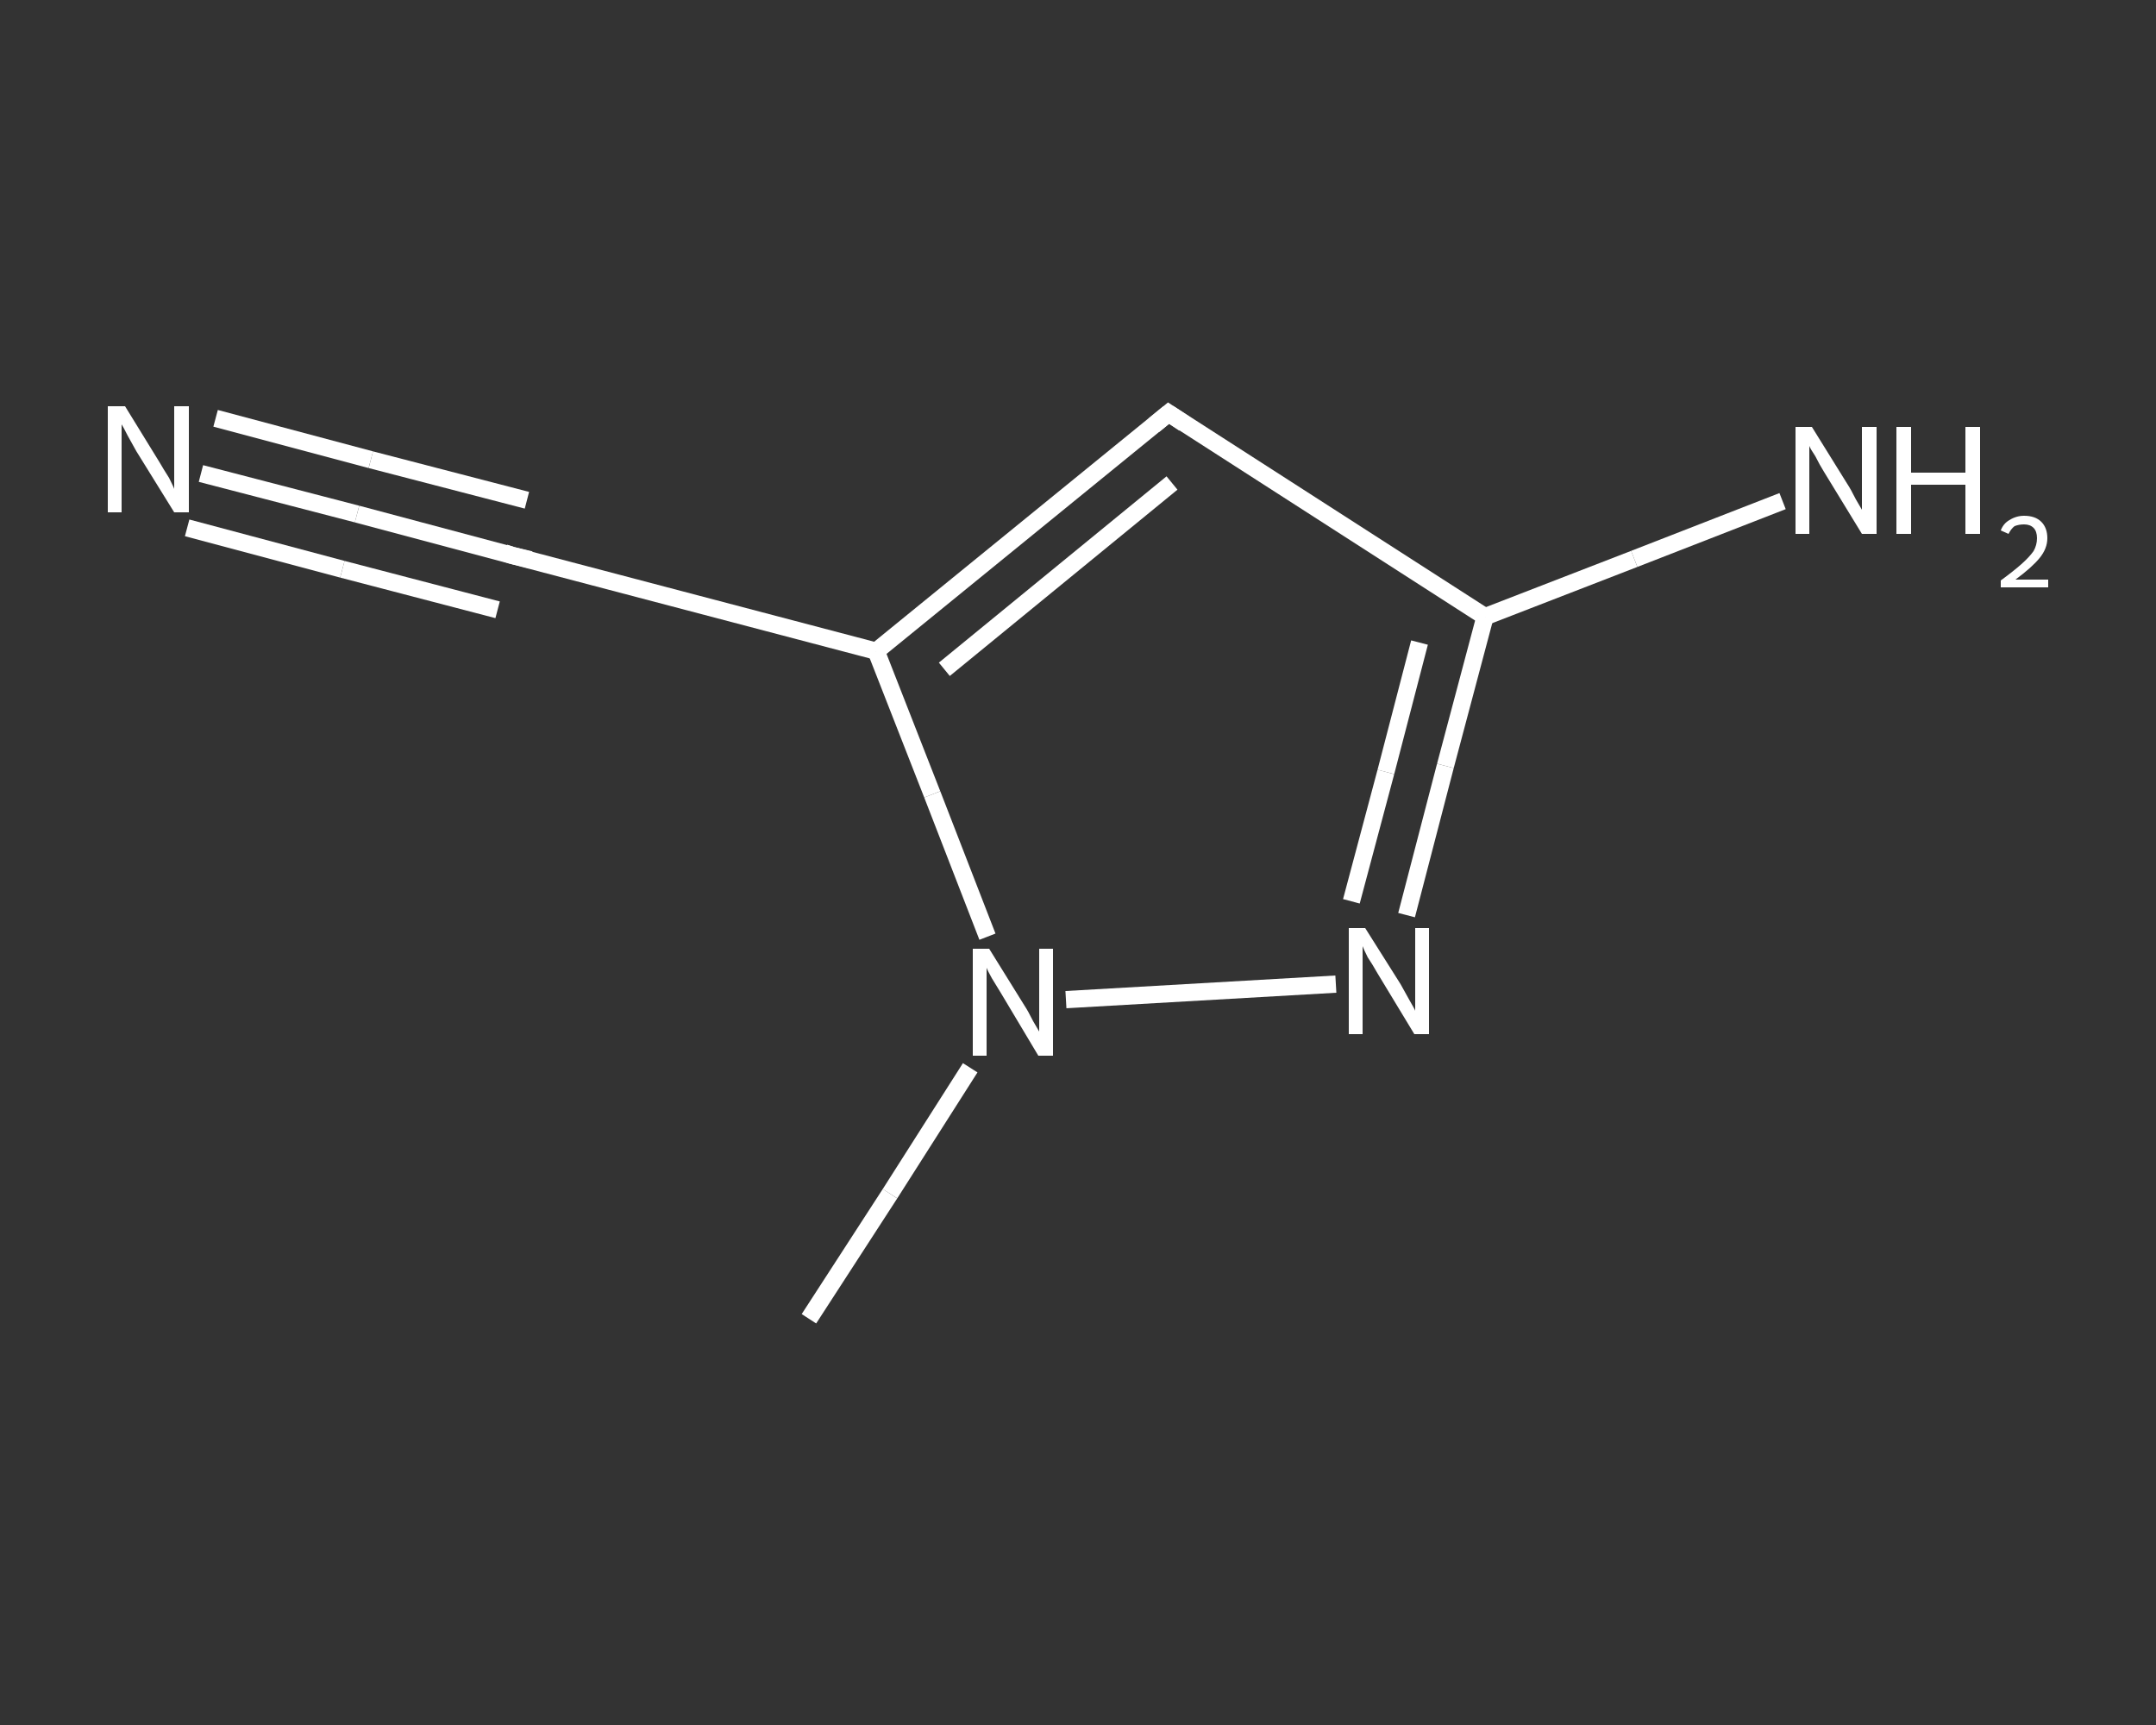 <?xml version='1.0' encoding='iso-8859-1'?>
<svg version='1.1' baseProfile='full'
              xmlns='http://www.w3.org/2000/svg'
                      xmlns:rdkit='http://www.rdkit.org/xml'
                      xmlns:xlink='http://www.w3.org/1999/xlink'
                  xml:space='preserve'
width='250px' height='200px' viewBox='0 0 250 200'>
<rect x="0" y="0" width="250" height="200" fill="#333333" stroke="none"/>
<!-- END OF HEADER -->
<rect style='opacity:1.0;fill:transparent;stroke:none' width='250.0' height='200.0' x='0.0' y='0.0'> </rect>
<path class='bond-0 atom-0 atom-1' d='M 93.8,152.9 L 103.2,138.4' style='fill:none;fill-rule:evenodd;stroke:#FFFFFF;stroke-width:2.0px;stroke-linecap:butt;stroke-linejoin:miter;stroke-opacity:1' />
<path class='bond-0 atom-0 atom-1' d='M 103.2,138.4 L 112.5,123.8' style='fill:none;fill-rule:evenodd;stroke:#FFFFFF;stroke-width:2.0px;stroke-linecap:butt;stroke-linejoin:miter;stroke-opacity:1' />
<path class='bond-1 atom-1 atom-2' d='M 123.6,115.9 L 154.9,114.1' style='fill:none;fill-rule:evenodd;stroke:#FFFFFF;stroke-width:2.0px;stroke-linecap:butt;stroke-linejoin:miter;stroke-opacity:1' />
<path class='bond-2 atom-2 atom-3' d='M 163.1,106.1 L 167.6,88.8' style='fill:none;fill-rule:evenodd;stroke:#FFFFFF;stroke-width:2.0px;stroke-linecap:butt;stroke-linejoin:miter;stroke-opacity:1' />
<path class='bond-2 atom-2 atom-3' d='M 167.6,88.8 L 172.2,71.5' style='fill:none;fill-rule:evenodd;stroke:#FFFFFF;stroke-width:2.0px;stroke-linecap:butt;stroke-linejoin:miter;stroke-opacity:1' />
<path class='bond-2 atom-2 atom-3' d='M 156.7,104.5 L 160.7,89.5' style='fill:none;fill-rule:evenodd;stroke:#FFFFFF;stroke-width:2.0px;stroke-linecap:butt;stroke-linejoin:miter;stroke-opacity:1' />
<path class='bond-2 atom-2 atom-3' d='M 160.7,89.5 L 164.6,74.5' style='fill:none;fill-rule:evenodd;stroke:#FFFFFF;stroke-width:2.0px;stroke-linecap:butt;stroke-linejoin:miter;stroke-opacity:1' />
<path class='bond-3 atom-3 atom-4' d='M 172.2,71.5 L 189.5,64.8' style='fill:none;fill-rule:evenodd;stroke:#FFFFFF;stroke-width:2.0px;stroke-linecap:butt;stroke-linejoin:miter;stroke-opacity:1' />
<path class='bond-3 atom-3 atom-4' d='M 189.5,64.8 L 206.7,58.1' style='fill:none;fill-rule:evenodd;stroke:#FFFFFF;stroke-width:2.0px;stroke-linecap:butt;stroke-linejoin:miter;stroke-opacity:1' />
<path class='bond-4 atom-3 atom-5' d='M 172.2,71.5 L 135.5,47.9' style='fill:none;fill-rule:evenodd;stroke:#FFFFFF;stroke-width:2.0px;stroke-linecap:butt;stroke-linejoin:miter;stroke-opacity:1' />
<path class='bond-5 atom-5 atom-6' d='M 135.5,47.9 L 101.6,75.5' style='fill:none;fill-rule:evenodd;stroke:#FFFFFF;stroke-width:2.0px;stroke-linecap:butt;stroke-linejoin:miter;stroke-opacity:1' />
<path class='bond-5 atom-5 atom-6' d='M 135.9,56.0 L 109.5,77.6' style='fill:none;fill-rule:evenodd;stroke:#FFFFFF;stroke-width:2.0px;stroke-linecap:butt;stroke-linejoin:miter;stroke-opacity:1' />
<path class='bond-6 atom-6 atom-7' d='M 101.6,75.5 L 59.4,64.4' style='fill:none;fill-rule:evenodd;stroke:#FFFFFF;stroke-width:2.0px;stroke-linecap:butt;stroke-linejoin:miter;stroke-opacity:1' />
<path class='bond-7 atom-7 atom-8' d='M 59.4,64.4 L 41.4,59.6' style='fill:none;fill-rule:evenodd;stroke:#FFFFFF;stroke-width:2.0px;stroke-linecap:butt;stroke-linejoin:miter;stroke-opacity:1' />
<path class='bond-7 atom-7 atom-8' d='M 41.4,59.6 L 23.3,54.9' style='fill:none;fill-rule:evenodd;stroke:#FFFFFF;stroke-width:2.0px;stroke-linecap:butt;stroke-linejoin:miter;stroke-opacity:1' />
<path class='bond-7 atom-7 atom-8' d='M 57.7,70.7 L 39.7,66.0' style='fill:none;fill-rule:evenodd;stroke:#FFFFFF;stroke-width:2.0px;stroke-linecap:butt;stroke-linejoin:miter;stroke-opacity:1' />
<path class='bond-7 atom-7 atom-8' d='M 39.7,66.0 L 21.7,61.2' style='fill:none;fill-rule:evenodd;stroke:#FFFFFF;stroke-width:2.0px;stroke-linecap:butt;stroke-linejoin:miter;stroke-opacity:1' />
<path class='bond-7 atom-7 atom-8' d='M 61.1,58.0 L 43.0,53.3' style='fill:none;fill-rule:evenodd;stroke:#FFFFFF;stroke-width:2.0px;stroke-linecap:butt;stroke-linejoin:miter;stroke-opacity:1' />
<path class='bond-7 atom-7 atom-8' d='M 43.0,53.3 L 25.0,48.5' style='fill:none;fill-rule:evenodd;stroke:#FFFFFF;stroke-width:2.0px;stroke-linecap:butt;stroke-linejoin:miter;stroke-opacity:1' />
<path class='bond-8 atom-6 atom-1' d='M 101.6,75.5 L 108.1,92.1' style='fill:none;fill-rule:evenodd;stroke:#FFFFFF;stroke-width:2.0px;stroke-linecap:butt;stroke-linejoin:miter;stroke-opacity:1' />
<path class='bond-8 atom-6 atom-1' d='M 108.1,92.1 L 114.5,108.6' style='fill:none;fill-rule:evenodd;stroke:#FFFFFF;stroke-width:2.0px;stroke-linecap:butt;stroke-linejoin:miter;stroke-opacity:1' />
<path d='M 137.3,49.1 L 135.5,47.9 L 133.8,49.3' style='fill:none;stroke:#FFFFFF;stroke-width:2.0px;stroke-linecap:butt;stroke-linejoin:miter;stroke-opacity:1;' />
<path d='M 61.5,64.9 L 59.4,64.4 L 58.5,64.1' style='fill:none;stroke:#FFFFFF;stroke-width:2.0px;stroke-linecap:butt;stroke-linejoin:miter;stroke-opacity:1;' />
<path class='atom-1' d='M 114.7 110.0
L 118.8 116.6
Q 119.2 117.2, 119.8 118.4
Q 120.5 119.6, 120.5 119.6
L 120.5 110.0
L 122.1 110.0
L 122.1 122.4
L 120.4 122.4
L 116.1 115.2
Q 115.6 114.4, 115.0 113.4
Q 114.5 112.5, 114.4 112.2
L 114.4 122.4
L 112.8 122.4
L 112.8 110.0
L 114.7 110.0
' fill='#FFFFFF'/>
<path class='atom-2' d='M 158.3 107.6
L 162.4 114.1
Q 162.8 114.8, 163.4 115.9
Q 164.1 117.1, 164.1 117.2
L 164.1 107.6
L 165.7 107.6
L 165.7 119.9
L 164.0 119.9
L 159.7 112.8
Q 159.2 111.9, 158.6 111.0
Q 158.1 110.0, 158.0 109.7
L 158.0 119.9
L 156.4 119.9
L 156.4 107.6
L 158.3 107.6
' fill='#FFFFFF'/>
<path class='atom-4' d='M 210.1 49.5
L 214.2 56.1
Q 214.6 56.7, 215.2 57.9
Q 215.9 59.1, 215.9 59.1
L 215.9 49.5
L 217.6 49.5
L 217.6 61.9
L 215.9 61.9
L 211.5 54.7
Q 211.0 53.9, 210.5 52.9
Q 209.9 52.0, 209.8 51.7
L 209.8 61.9
L 208.2 61.9
L 208.2 49.5
L 210.1 49.5
' fill='#FFFFFF'/>
<path class='atom-4' d='M 219.9 49.5
L 221.6 49.5
L 221.6 54.8
L 227.9 54.8
L 227.9 49.5
L 229.6 49.5
L 229.6 61.9
L 227.9 61.9
L 227.9 56.2
L 221.6 56.2
L 221.6 61.9
L 219.9 61.9
L 219.9 49.5
' fill='#FFFFFF'/>
<path class='atom-4' d='M 232.0 61.5
Q 232.3 60.7, 233.0 60.3
Q 233.8 59.8, 234.7 59.8
Q 236.0 59.8, 236.7 60.5
Q 237.4 61.2, 237.4 62.4
Q 237.4 63.6, 236.5 64.7
Q 235.6 65.8, 233.7 67.2
L 237.5 67.2
L 237.5 68.1
L 232.0 68.1
L 232.0 67.3
Q 233.5 66.2, 234.4 65.4
Q 235.3 64.6, 235.8 63.9
Q 236.2 63.2, 236.2 62.4
Q 236.2 61.6, 235.8 61.2
Q 235.4 60.8, 234.7 60.8
Q 234.1 60.8, 233.6 61.0
Q 233.2 61.3, 232.9 61.9
L 232.0 61.5
' fill='#FFFFFF'/>
<path class='atom-8' d='M 14.5 47.1
L 18.5 53.6
Q 18.9 54.3, 19.6 55.4
Q 20.2 56.6, 20.2 56.7
L 20.2 47.1
L 21.9 47.1
L 21.9 59.4
L 20.2 59.4
L 15.8 52.3
Q 15.3 51.4, 14.8 50.5
Q 14.3 49.5, 14.1 49.2
L 14.1 59.4
L 12.5 59.4
L 12.5 47.1
L 14.5 47.1
' fill='#FFFFFF'/>
</svg>
